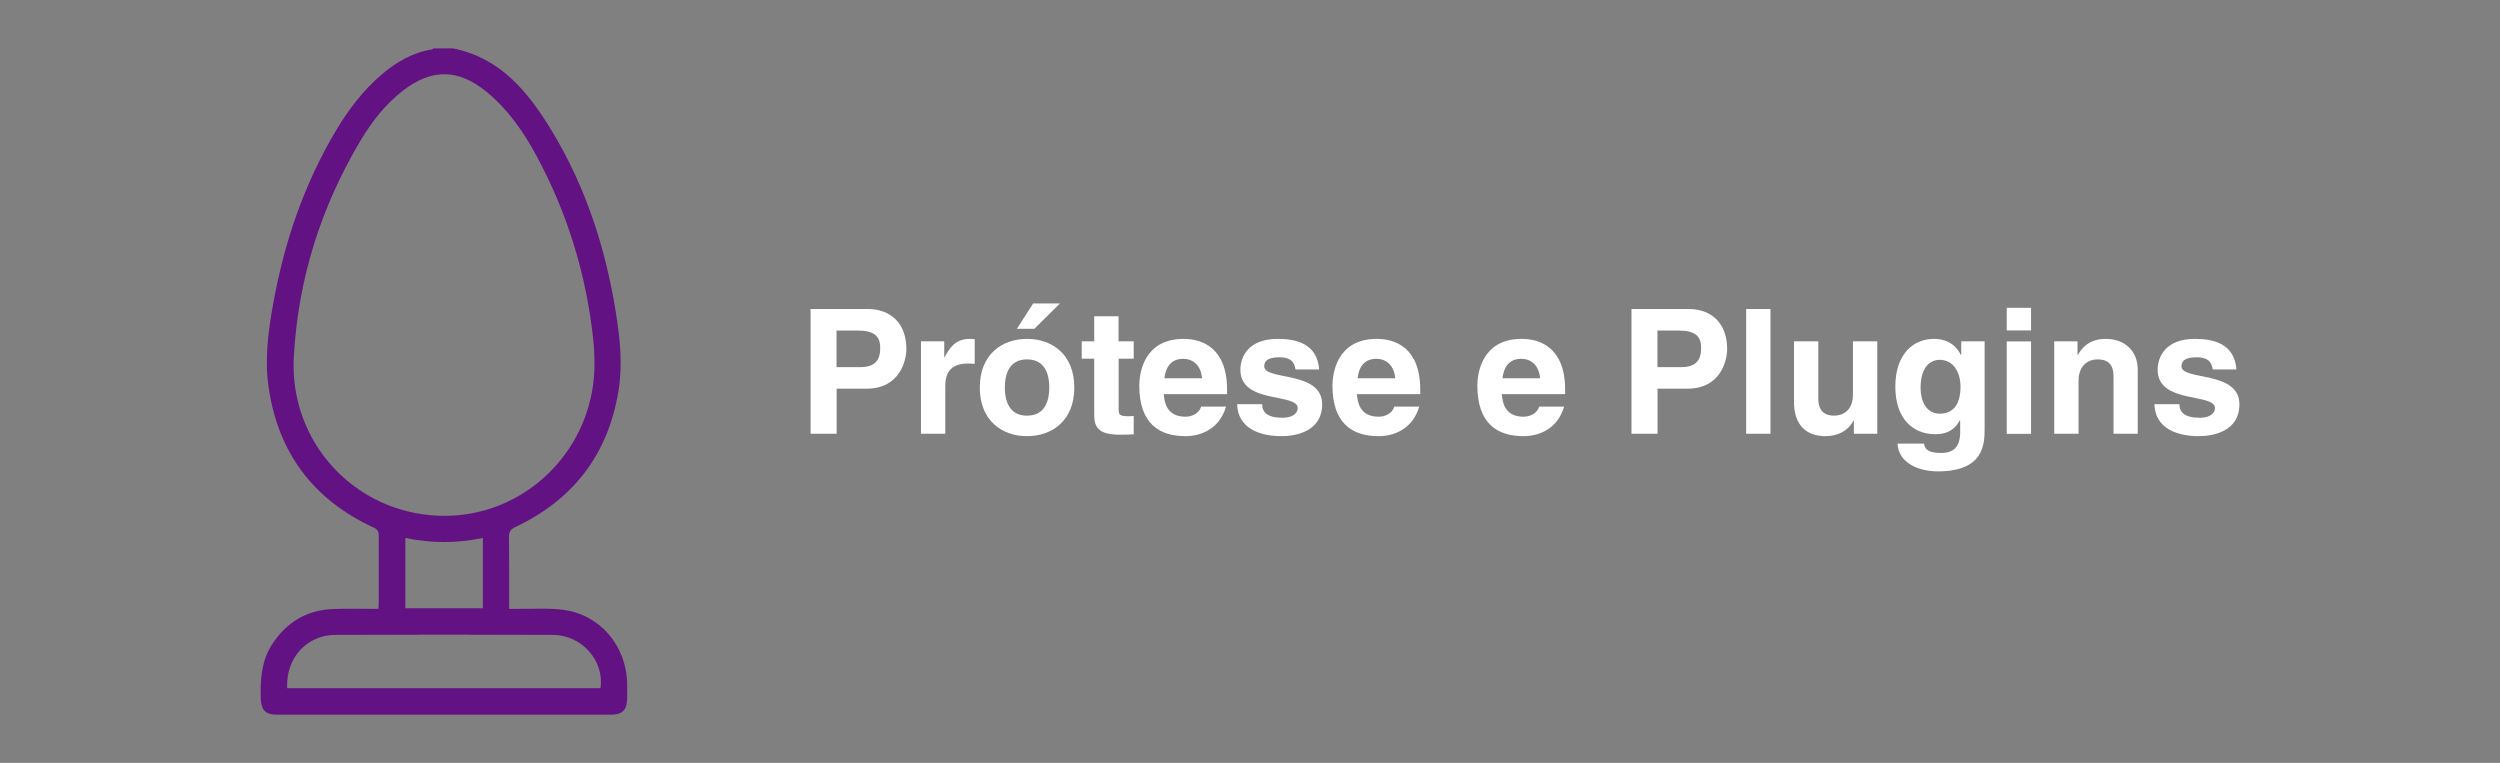 <?xml version="1.0" encoding="UTF-8"?> <svg xmlns="http://www.w3.org/2000/svg" id="Camada_2" data-name="Camada 2" viewBox="0 0 215.86 65.87"><rect x="0" y="0" width="215.86" height="65.87" fill="#808080" stroke="none"/><defs><style> .cls-1 { fill: #fff; } .cls-2 { fill: #631283; } .cls-3 { fill: none; } </style></defs><g id="Camada_1-2" data-name="Camada 1"><g><path class="cls-1" d="M72.24,37.45h-2.25v-10.77h4.92c2.09,0,3.35,1.33,3.35,3.45,0,.97-.54,3.43-3.44,3.43h-2.58v3.88Zm2.08-5.75c1.68,0,1.68-1.2,1.68-1.68,0-1.05-.58-1.48-1.98-1.48h-1.79v3.16h2.08Z"></path><path class="cls-1" d="M79.52,29.47h2.01v1.38h.03c.43-.81,.92-1.59,2.19-1.59,.14,0,.27,.01,.41,.03v2.13c-.18-.03-.41-.03-.6-.03-1.64,0-1.94,1.02-1.94,1.9v4.16h-2.1v-7.98Z"></path><path class="cls-1" d="M88.68,37.66c-2.14,0-4.08-1.32-4.08-4.2s1.94-4.2,4.08-4.2,4.08,1.32,4.08,4.2-1.94,4.2-4.08,4.2Zm0-6.63c-1.62,0-1.92,1.41-1.92,2.43s.3,2.43,1.92,2.43,1.92-1.41,1.92-2.43-.3-2.43-1.92-2.43Zm.63-2.64h-1.51l1.41-2.19h2.31l-2.21,2.19Z"></path><path class="cls-1" d="M96.59,29.47h1.3v1.5h-1.3v4.33c0,.46,.01,.64,.87,.64,.13,0,.28-.01,.43-.03v1.59c-.33,.02-.66,.03-.99,.03h-.27c-1.82,0-2.15-.69-2.15-1.72v-4.84h-1.08v-1.5h1.08v-2.16h2.1v2.16Z"></path><path class="cls-1" d="M105.86,35.11c-.56,1.92-2.15,2.55-3.51,2.55-2.25,0-3.98-1.08-3.98-4.37,0-.96,.33-4.03,3.83-4.03,1.58,0,3.75,.75,3.75,4.39v.38h-5.47c.06,.6,.18,1.95,1.88,1.95,.58,0,1.18-.3,1.35-.87h2.16Zm-2.07-2.45c-.12-1.29-.95-1.68-1.62-1.68-.99,0-1.51,.63-1.63,1.68h3.25Z"></path><path class="cls-1" d="M111.86,31.9c-.09-.51-.27-1.05-1.41-1.05s-1.29,.43-1.29,.78c0,1.26,5,.34,5,3.28,0,2.33-2.25,2.75-3.5,2.75-1.82,0-3.78-.63-3.84-2.76h2.16c0,.67,.42,1.17,1.74,1.17,1.08,0,1.33-.53,1.33-.83,0-1.33-4.95-.33-4.95-3.31,0-1.17,.73-2.67,3.22-2.67,1.56,0,3.42,.39,3.58,2.64h-2.05Z"></path><path class="cls-1" d="M122.54,35.11c-.56,1.92-2.15,2.55-3.51,2.55-2.25,0-3.98-1.08-3.98-4.37,0-.96,.33-4.03,3.83-4.03,1.58,0,3.75,.75,3.75,4.39v.38h-5.47c.06,.6,.18,1.95,1.88,1.95,.58,0,1.18-.3,1.35-.87h2.16Zm-2.07-2.45c-.12-1.29-.95-1.68-1.62-1.68-.99,0-1.51,.63-1.63,1.68h3.25Z"></path><path class="cls-1" d="M135.05,35.11c-.56,1.92-2.15,2.55-3.51,2.55-2.25,0-3.98-1.08-3.98-4.37,0-.96,.33-4.03,3.83-4.03,1.58,0,3.75,.75,3.75,4.39v.38h-5.47c.06,.6,.18,1.95,1.88,1.95,.58,0,1.18-.3,1.35-.87h2.16Zm-2.07-2.45c-.12-1.29-.95-1.68-1.62-1.68-.99,0-1.51,.63-1.63,1.68h3.25Z"></path><path class="cls-1" d="M143.12,37.45h-2.25v-10.77h4.92c2.08,0,3.34,1.33,3.34,3.45,0,.97-.54,3.43-3.43,3.43h-2.58v3.88Zm2.08-5.75c1.68,0,1.68-1.2,1.68-1.68,0-1.05-.58-1.48-1.98-1.48h-1.79v3.16h2.08Z"></path><path class="cls-1" d="M152.87,37.45h-2.1v-10.77h2.1v10.77Z"></path><path class="cls-1" d="M162.08,37.45h-2.01v-1.12h-.03c-.48,.86-1.32,1.33-2.43,1.33-1.58,0-2.71-.9-2.71-2.94v-5.25h2.1v4.95c0,1.23,.72,1.47,1.37,1.47,.69,0,1.62-.39,1.62-1.82v-4.6h2.1v7.98Z"></path><path class="cls-1" d="M171.36,29.47v7.56c0,1.38-.11,3.67-4.04,3.67-1.65,0-3.39-.71-3.48-2.4h2.28c.09,.41,.25,.81,1.47,.81,1.12,0,1.66-.54,1.66-1.83v-.96l-.03-.03c-.35,.62-.87,1.2-2.13,1.2-1.92,0-3.44-1.33-3.44-4.12s1.56-4.11,3.32-4.11c1.48,0,2.08,.87,2.34,1.39h.03v-1.18h2.01Zm-3.87,6.25c1.42,0,1.79-1.21,1.79-2.31,0-1.29-.63-2.34-1.8-2.34-.78,0-1.65,.57-1.65,2.43,0,1.02,.42,2.22,1.67,2.22Z"></path><path class="cls-1" d="M175.37,28.53h-2.1v-1.95h2.1v1.95Zm0,.95v7.98h-2.1v-7.98h2.1Z"></path><path class="cls-1" d="M184.59,37.45h-2.1v-4.84c0-.58-.03-1.58-1.37-1.58-.93,0-1.65,.63-1.65,1.84v4.58h-2.1v-7.98h2.01v1.17h.03c.29-.48,.88-1.38,2.4-1.38s2.77,.92,2.77,2.67v5.52Z"></path><path class="cls-1" d="M191.06,31.9c-.09-.51-.27-1.05-1.41-1.05s-1.29,.43-1.29,.78c0,1.26,5,.34,5,3.28,0,2.33-2.25,2.75-3.5,2.75-1.82,0-3.78-.63-3.84-2.76h2.16c0,.67,.42,1.17,1.74,1.17,1.08,0,1.33-.53,1.33-.83,0-1.33-4.95-.33-4.95-3.31,0-1.17,.73-2.67,3.22-2.67,1.56,0,3.42,.39,3.58,2.64h-2.05Z"></path></g><path class="cls-2" d="M39.12,4.18c4.1,.82,6.48,3.76,8.49,7.06,2.94,4.84,4.67,10.13,5.56,15.71,.36,2.26,.61,4.53,.23,6.82-.9,5.47-3.9,9.37-8.89,11.73-.42,.2-.57,.41-.56,.86,.02,2.04,.01,4.08,.01,6.21,.25,0,.46,0,.68,0,1.35,.02,2.71-.09,4.04,.09,3.14,.43,5.39,3.1,5.47,6.31,.01,.45,0,.9,0,1.35-.01,.99-.42,1.39-1.42,1.39-6.07,0-12.13,0-18.2,0-3.52,0-7.04,0-10.56,0-1.06,0-1.43-.39-1.46-1.46-.04-1.63,.07-3.22,1-4.64,1.22-1.86,2.93-2.91,5.16-3.02,1.12-.05,2.25-.02,3.37-.02,.2,0,.4,0,.63,0,.01-.23,.03-.39,.03-.55,0-1.93,0-3.86,0-5.78,0-.34-.09-.52-.42-.68-5.22-2.4-8.27-6.46-9.09-12.14-.35-2.43-.03-4.86,.41-7.26,.95-5.27,2.66-10.27,5.41-14.89,1.08-1.81,2.34-3.47,3.96-4.85,1.26-1.07,2.65-1.88,4.31-2.15,.05,0,.09-.06,.14-.09,.56,0,1.12,0,1.69,0Zm12.21,26.91c-.02-.45-.03-1.08-.1-1.72-.6-5.63-2.22-10.94-4.91-15.92-1.13-2.09-2.47-4.02-4.33-5.54-2.41-1.96-4.69-2-7.15-.12-1.54,1.18-2.71,2.68-3.7,4.33-3.43,5.75-5.4,11.98-5.77,18.68-.41,7.33,5.2,13.45,12.51,13.73,7.43,.29,13.63-5.82,13.45-13.45Zm-26.53,28.33h27.05c.34-2.37-1.61-4.59-4.11-4.6-6.27-.03-12.53-.03-18.8,0-2.48,.01-4.28,2.04-4.14,4.6Zm10.2-12.97v6.07h6.69v-6.07c-2.24,.47-4.46,.47-6.69,0Z"></path><rect class="cls-3" width="215.86" height="65.87"></rect></g></svg> 
